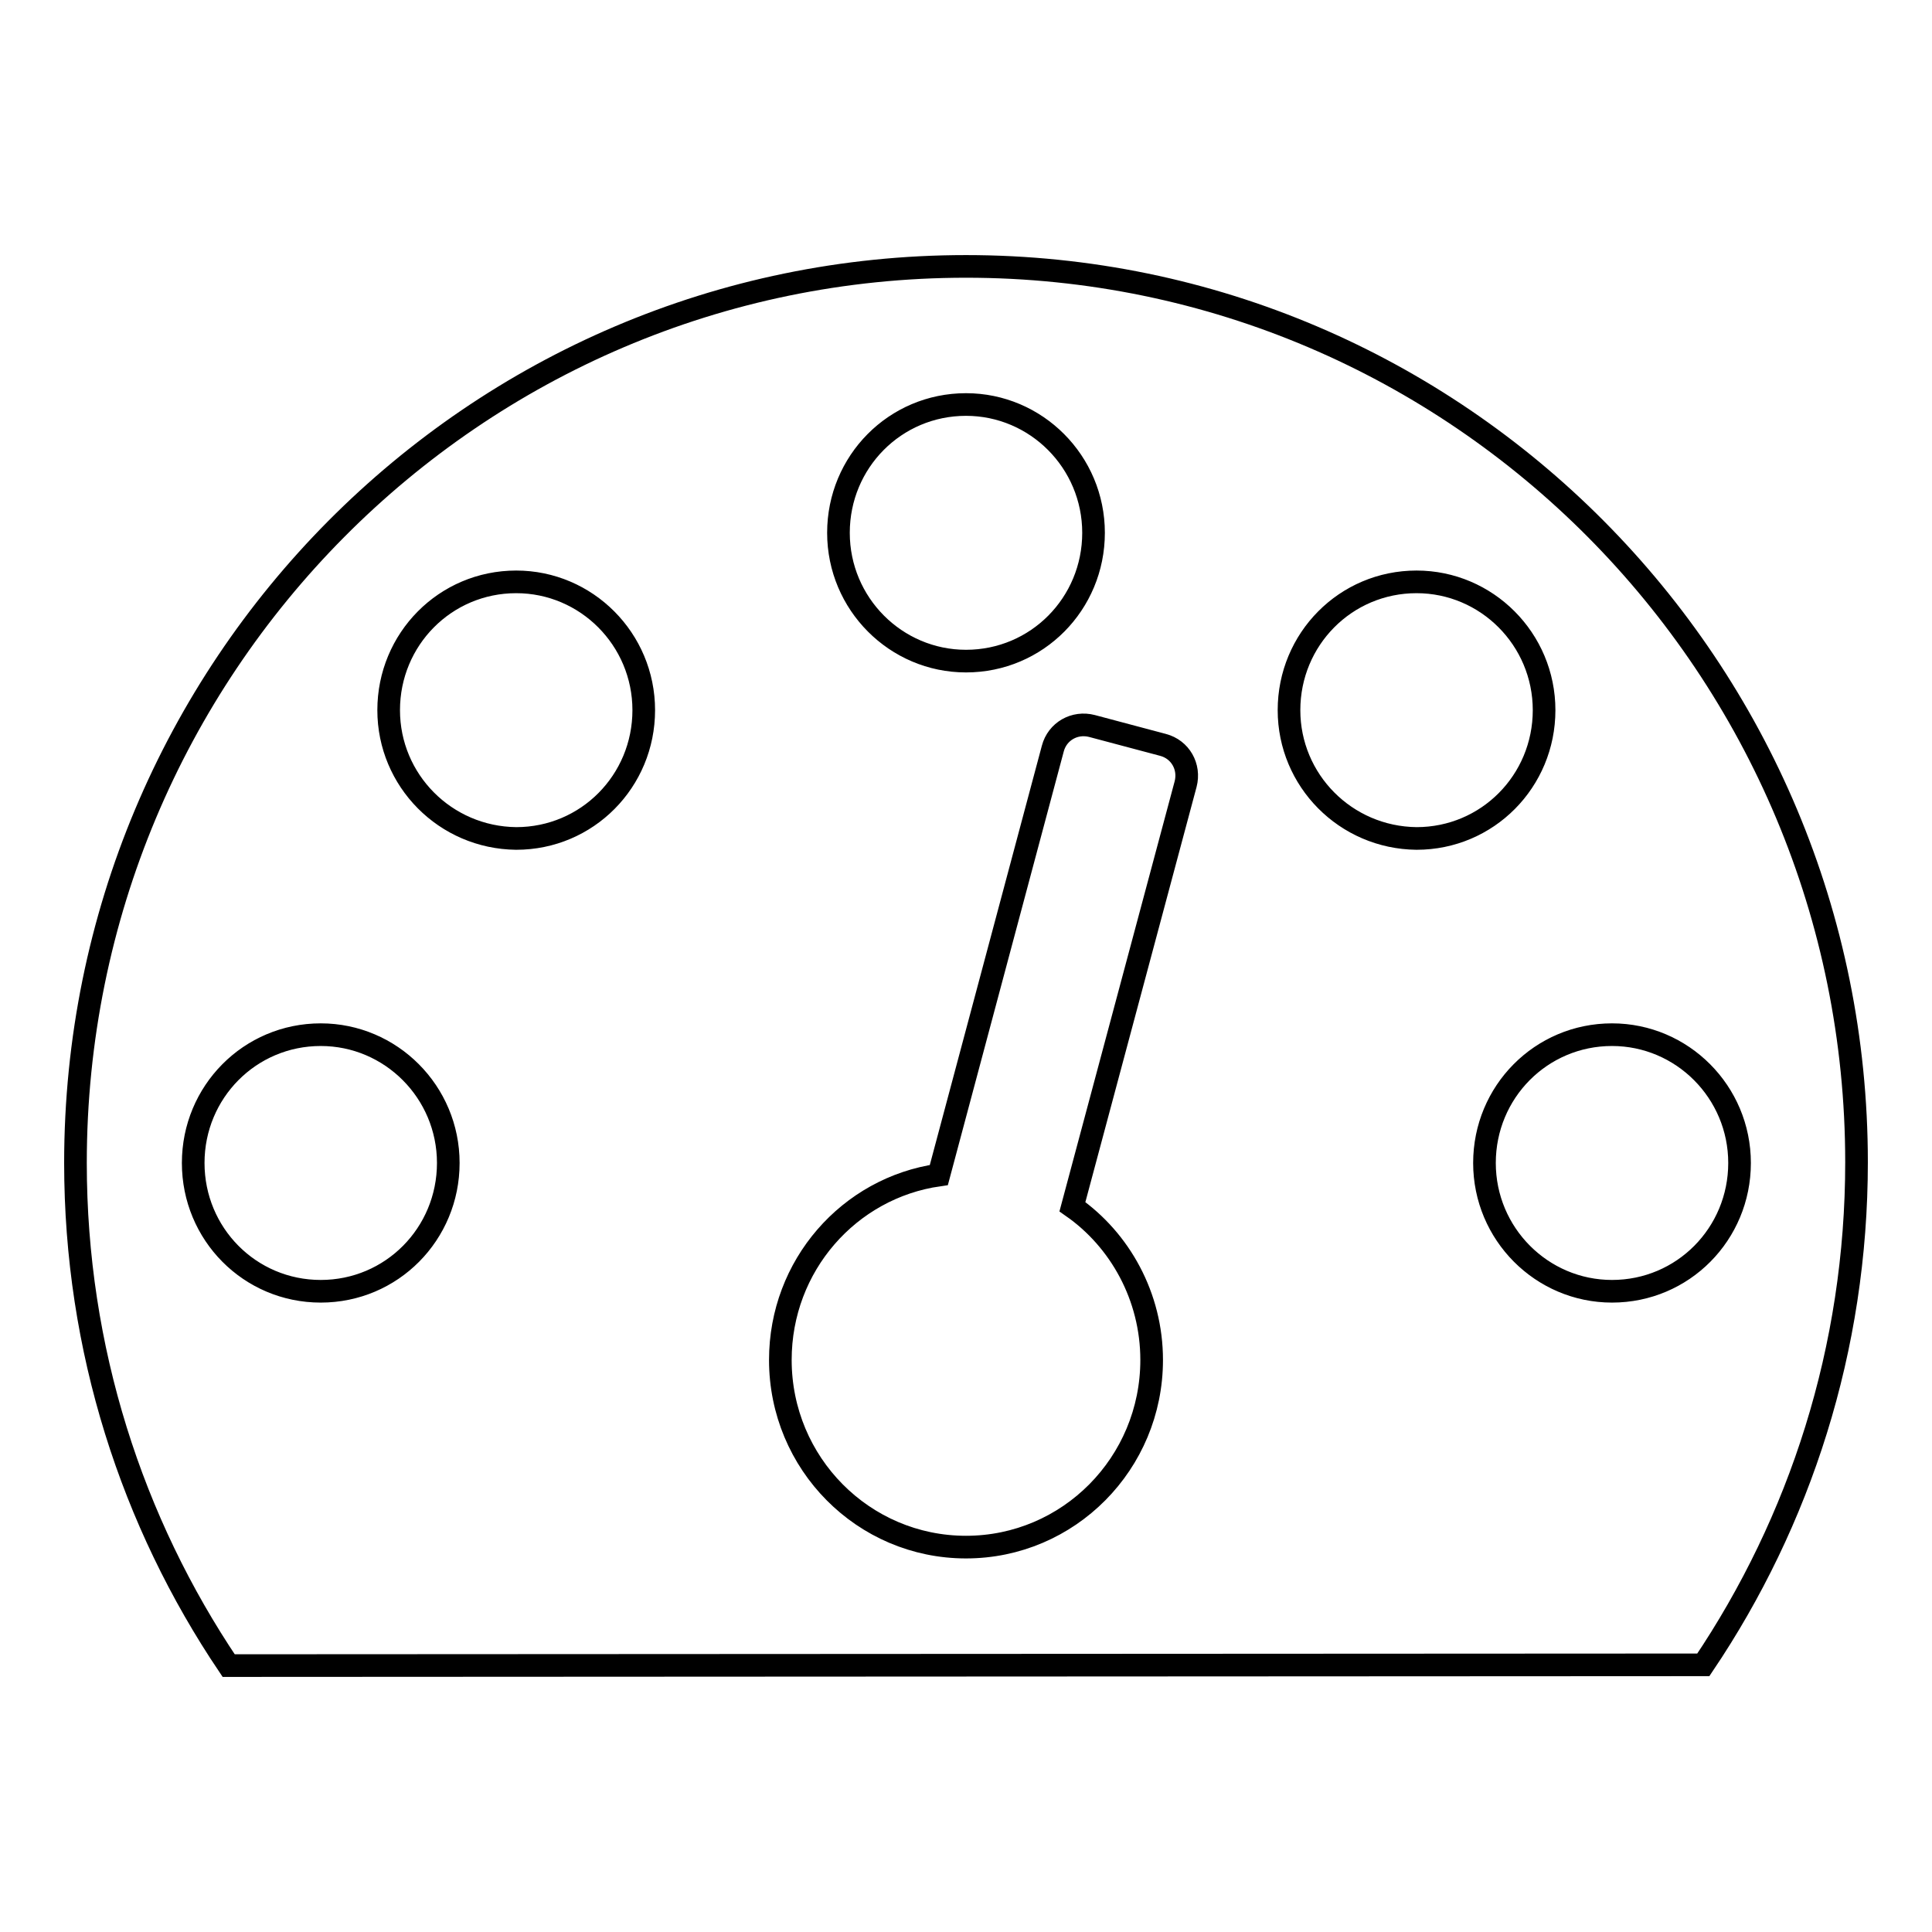 <?xml version="1.0" encoding="utf-8"?>
<!-- Svg Vector Icons : http://www.onlinewebfonts.com/icon -->
<!DOCTYPE svg PUBLIC "-//W3C//DTD SVG 1.1//EN" "http://www.w3.org/Graphics/SVG/1.1/DTD/svg11.dtd">
<svg version="1.1" xmlns="http://www.w3.org/2000/svg" xmlns:xlink="http://www.w3.org/1999/xlink" x="0px" y="0px" viewBox="0 0 256 256" enable-background="new 0 0 256 256" xml:space="preserve">
<g><g><path stroke-width="3" fill-opacity="0" stroke="#000000"  d="M30.3,220.7c-12.8-19-20.3-41.9-20.3-66.6C10,88.5,62.8,35.3,128,35.3c65.2,0,118,53.2,118,118.7c0,24.7-7.5,47.6-20.3,66.6L30.3,220.7L30.3,220.7z M152.6,180.2c0,13.7-11,24.8-24.6,24.8c-13.6,0-24.6-11.1-24.6-24.8c0-12.5,9.1-22.8,21-24.5l15.1-56.5c0.6-2.3,2.9-3.6,5.2-3l9.4,2.5c2.3,0.6,3.6,2.9,3,5.2l-15,56C148.4,164.3,152.6,171.8,152.6,180.2z M25.6,154.1c0-9.4,7.5-17,16.9-17c9.3,0,16.9,7.6,16.9,17c0,9.4-7.5,17-16.9,17C33.1,171.1,25.6,163.5,25.6,154.1z M51.5,94.1c0-9.4,7.5-17,16.9-17c9.3,0,16.9,7.6,16.9,17c0,9.4-7.5,17-16.9,17C59,111,51.5,103.4,51.5,94.1z M111.1,70.6c0-9.4,7.5-17,16.9-17c9.3,0,16.9,7.6,16.9,17c0,9.4-7.5,17-16.9,17C118.7,87.6,111.1,80,111.1,70.6z M170.8,94.1c0-9.4,7.5-17,16.9-17c9.3,0,16.9,7.6,16.9,17c0,9.4-7.5,17-16.9,17C178.3,111,170.8,103.4,170.8,94.1z M196.7,154.1c0-9.4,7.5-17,16.9-17c9.3,0,16.9,7.6,16.9,17c0,9.4-7.5,17-16.9,17C204.3,171.1,196.7,163.5,196.7,154.1z"/></g></g>
</svg>